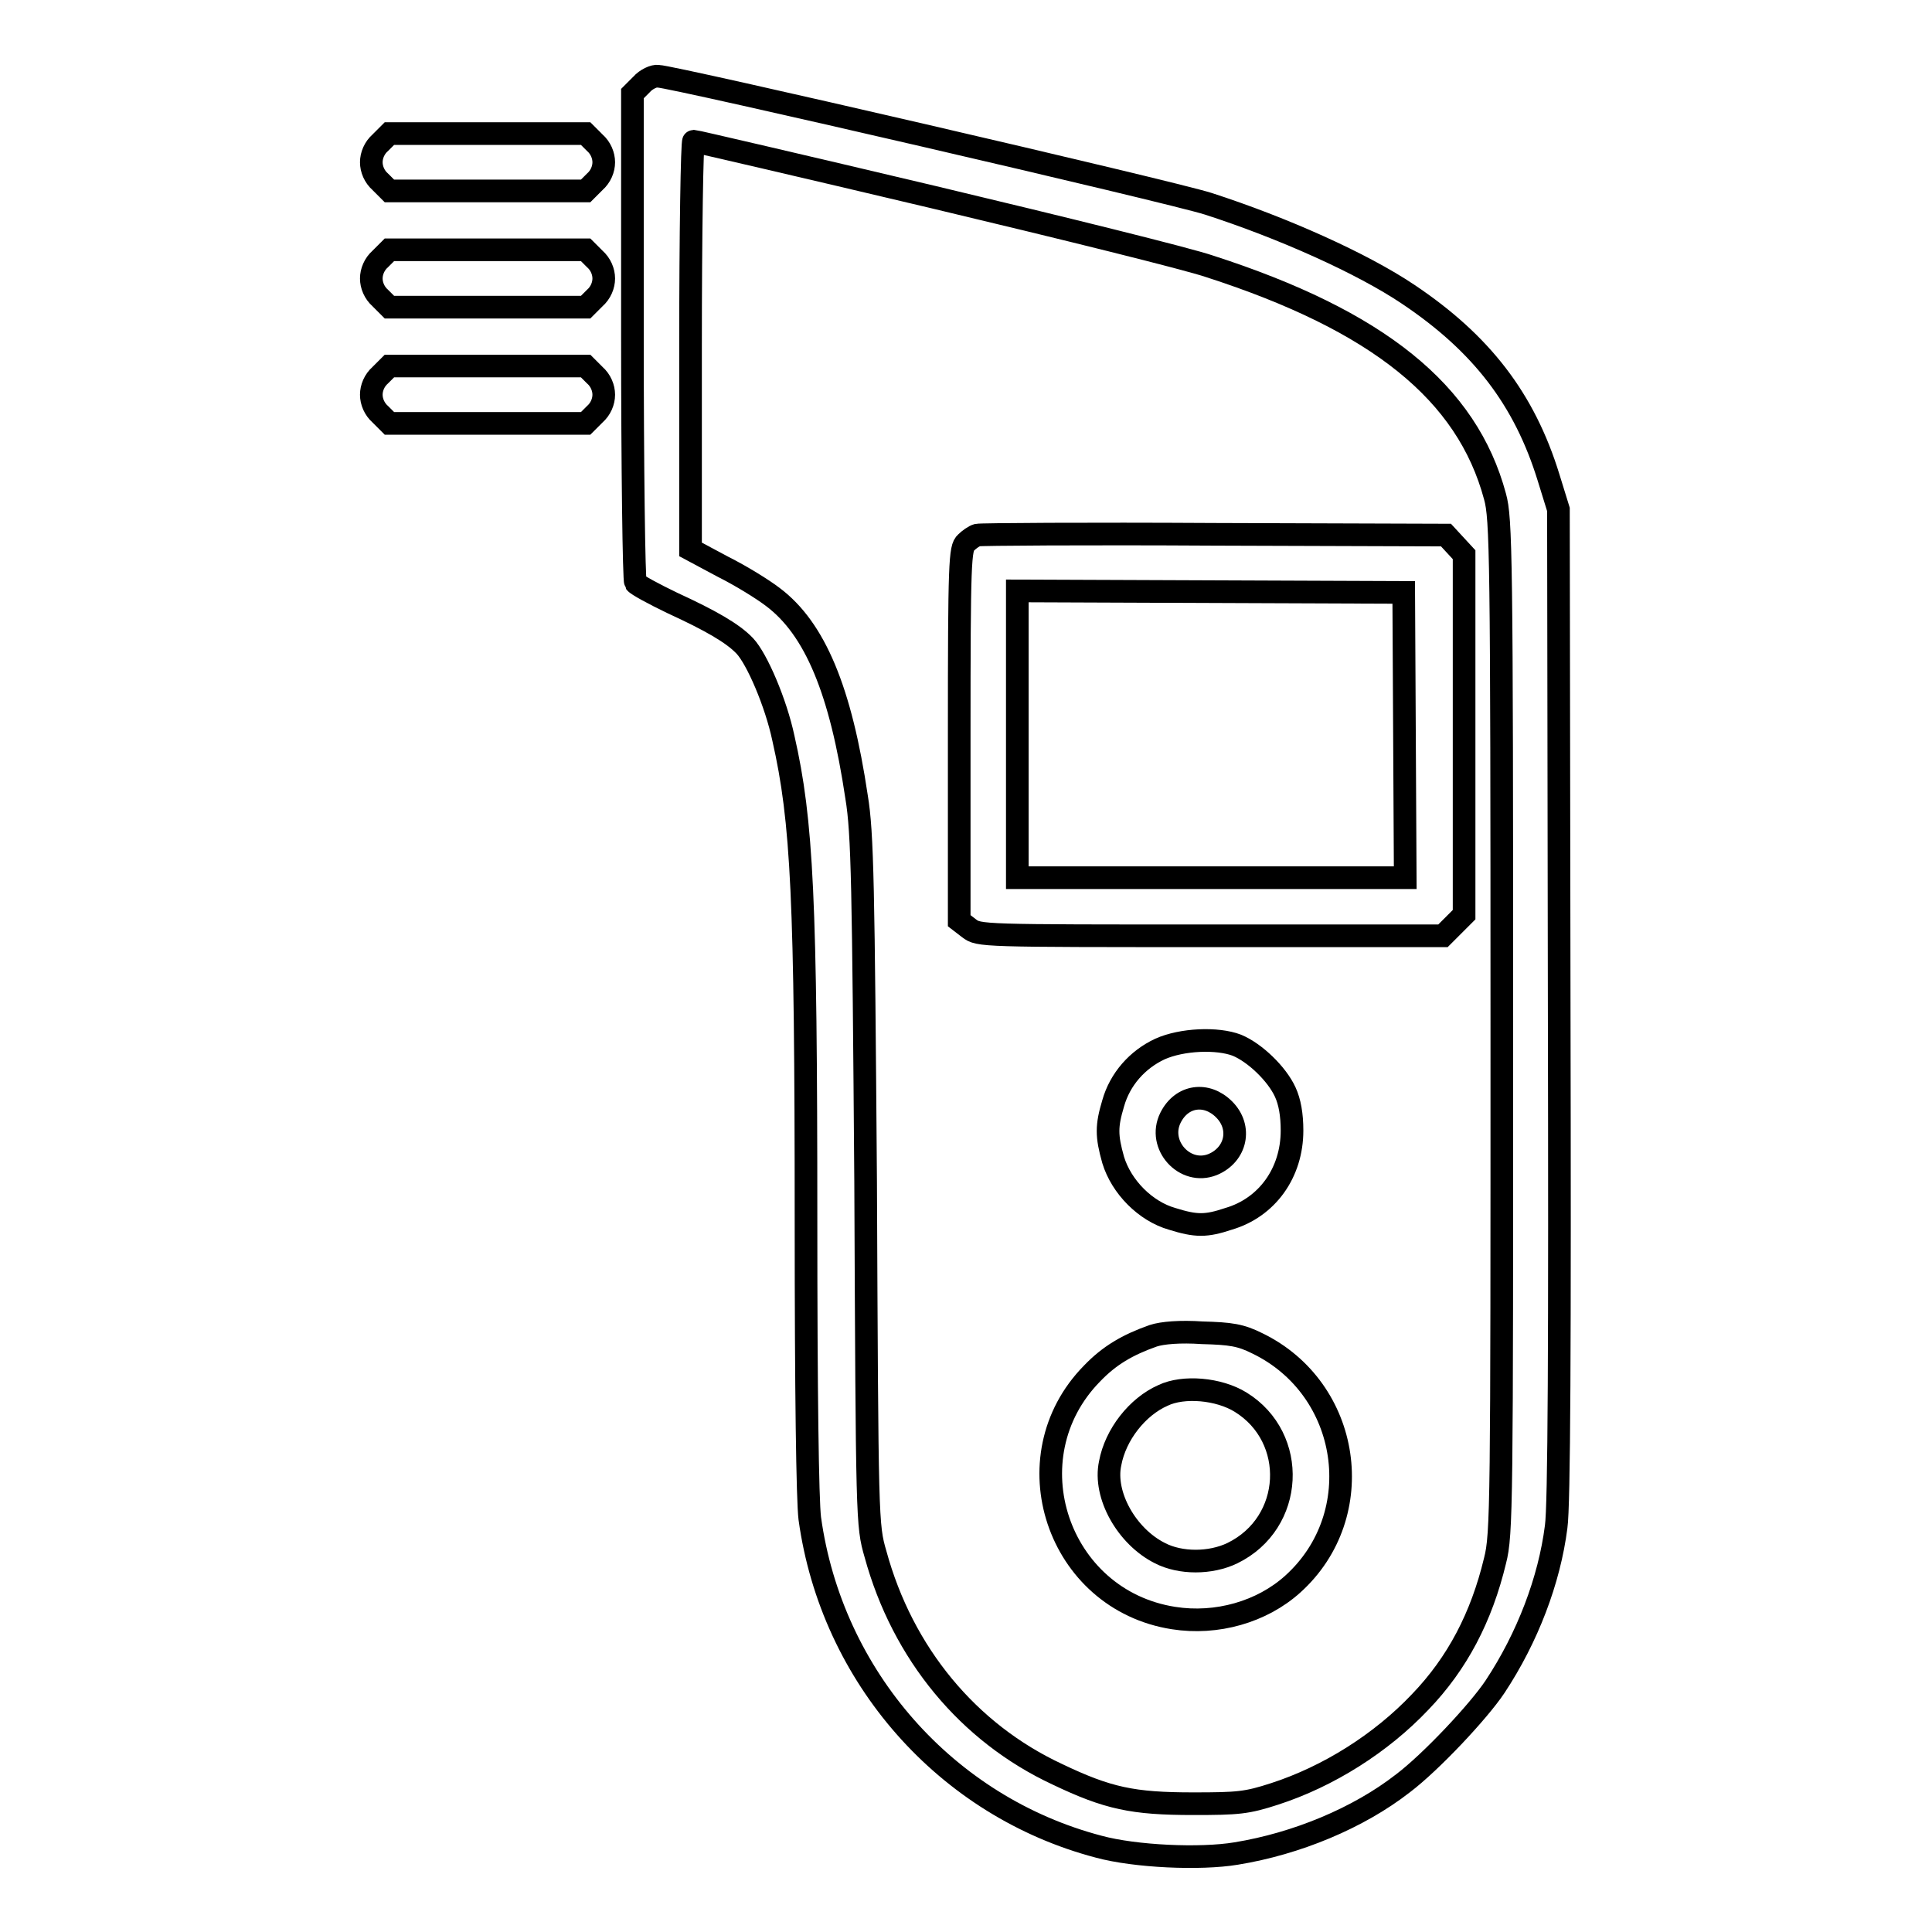 <?xml version="1.0" encoding="utf-8"?>
<!-- Svg Vector Icons : http://www.onlinewebfonts.com/icon -->
<!DOCTYPE svg PUBLIC "-//W3C//DTD SVG 1.1//EN" "http://www.w3.org/Graphics/SVG/1.1/DTD/svg11.dtd">
<svg version="1.1" xmlns="http://www.w3.org/2000/svg" xmlns:xlink="http://www.w3.org/1999/xlink" x="0px" y="0px" viewBox="0 0 256 256" enable-background="new 0 0 256 256" xml:space="preserve">
<g><g><g><path stroke-width="3" fill-opacity="0" stroke="#000000"  d="M85,11.2l-1.2,1.2v32.1c0,17.6,0.2,32.4,0.4,32.7c0.2,0.3,2.4,1.5,4.9,2.7c5,2.3,8,4,9.6,5.7c1.6,1.7,4.1,7.5,5.1,12.2c2.5,11,3,21.3,3,64c0,22.7,0.2,37,0.5,39.4c2.9,21,18.1,38.2,38.3,43.5c4.8,1.3,13.4,1.7,18.2,0.9c8-1.3,16.2-4.7,22.1-9.3c3.7-2.8,10-9.5,12.2-12.8c4.3-6.5,7.2-14.1,8.1-21.2c0.4-2.8,0.5-24,0.4-69.4l-0.1-65.4l-1.3-4.2c-3.2-10.4-8.9-17.8-18.6-24.3c-6.1-4.1-16.6-8.8-26.5-12c-5-1.6-71.1-16.9-72.9-16.9C86.7,10,85.6,10.5,85,11.2z M123.6,26.1c17.2,4.1,33.8,8.2,36.7,9.2c22.3,7.2,34.1,16.7,37.8,30.5c0.8,2.9,0.9,7.7,0.9,70.2c0,63.3,0,67.3-0.9,70.8c-1.8,7.5-5,13.6-9.9,18.7c-5.2,5.5-12.2,9.9-19.3,12.2c-3.7,1.2-4.8,1.3-10.8,1.3c-8,0-11.3-0.7-18-3.9c-11.8-5.5-20.5-16-24.1-29.2c-1.1-3.8-1.1-4.3-1.3-49.3c-0.3-39.2-0.4-46.2-1.2-51c-2.1-14.1-5.5-22.3-11.1-26.5c-1.3-1-4.2-2.8-6.6-4l-4.3-2.3V45.8c0-14.9,0.2-27.1,0.4-27.1C92.1,18.7,106.3,22,123.6,26.1z"/><path stroke-width="3" fill-opacity="0" stroke="#000000"  d="M129.5,70.9c-0.4,0.1-1.1,0.6-1.5,1c-0.8,0.7-0.9,2.5-0.9,25.4V122l1.3,1c1.3,1,1.6,1,32,1h30.8l1.4-1.4l1.4-1.4V97.3V73.5l-1.2-1.3l-1.2-1.3l-30.7-0.1C144,70.7,129.9,70.8,129.5,70.9z M186.1,97.4l0.1,18.9h-25.7h-25.7v-19v-19l25.6,0.1l25.6,0.1L186.1,97.4z"/><path stroke-width="3" fill-opacity="0" stroke="#000000"  d="M153.7,139c-3,1.4-5.3,4-6.2,7.2c-0.9,3-0.9,4.3,0,7.5c1.1,3.6,4.3,6.8,7.8,7.8c3.2,1,4.5,1,7.5,0c5.1-1.5,8.4-6.1,8.4-11.7c0-2.1-0.3-3.8-0.9-5.1c-1.1-2.4-4-5.2-6.4-6.2C161.3,137.5,156.6,137.7,153.7,139z M162.2,147c2.4,2.4,1.6,6-1.5,7.3c-3.7,1.5-7.4-2.6-5.6-6.2C156.6,145.1,159.9,144.7,162.2,147z"/><path stroke-width="3" fill-opacity="0" stroke="#000000"  d="M152.8,177c-3.4,1.2-5.8,2.6-8.1,5c-10.9,11.1-4.6,30,10.8,32.4c5.7,0.9,11.7-0.8,15.8-4.5c10.2-9.2,7.7-25.9-4.7-31.9c-2.2-1.1-3.5-1.3-7.3-1.4C156.4,176.4,154,176.6,152.8,177z M164.4,185.8c7.6,4.7,7.1,16-1.1,20c-2.9,1.4-6.9,1.4-9.6,0c-4.4-2.2-7.5-7.7-6.6-11.9c0.7-3.8,3.6-7.5,7-9C156.8,183.6,161.5,184,164.4,185.8z"/><path stroke-width="3" fill-opacity="0" stroke="#000000"  d="M50.4,18.9c-0.8,0.7-1.2,1.7-1.2,2.6c0,0.9,0.4,1.9,1.2,2.6l1.2,1.2h13h13l1.2-1.2c0.8-0.7,1.2-1.7,1.2-2.6c0-0.9-0.4-1.9-1.2-2.6l-1.2-1.2h-13h-13L50.4,18.9z"/><path stroke-width="3" fill-opacity="0" stroke="#000000"  d="M50.4,34.3c-0.8,0.7-1.2,1.7-1.2,2.6s0.4,1.9,1.2,2.6l1.2,1.2h13h13l1.2-1.2c0.8-0.7,1.2-1.7,1.2-2.6s-0.4-1.9-1.2-2.6l-1.2-1.2h-13h-13L50.4,34.3z"/><path stroke-width="3" fill-opacity="0" stroke="#000000"  d="M50.4,49.7c-0.8,0.7-1.2,1.7-1.2,2.6c0,0.9,0.4,1.9,1.2,2.6l1.2,1.2h13h13l1.2-1.2c0.8-0.7,1.2-1.7,1.2-2.6c0-0.9-0.4-1.9-1.2-2.6l-1.2-1.2h-13h-13L50.4,49.7z"/></g></g></g>
</svg>